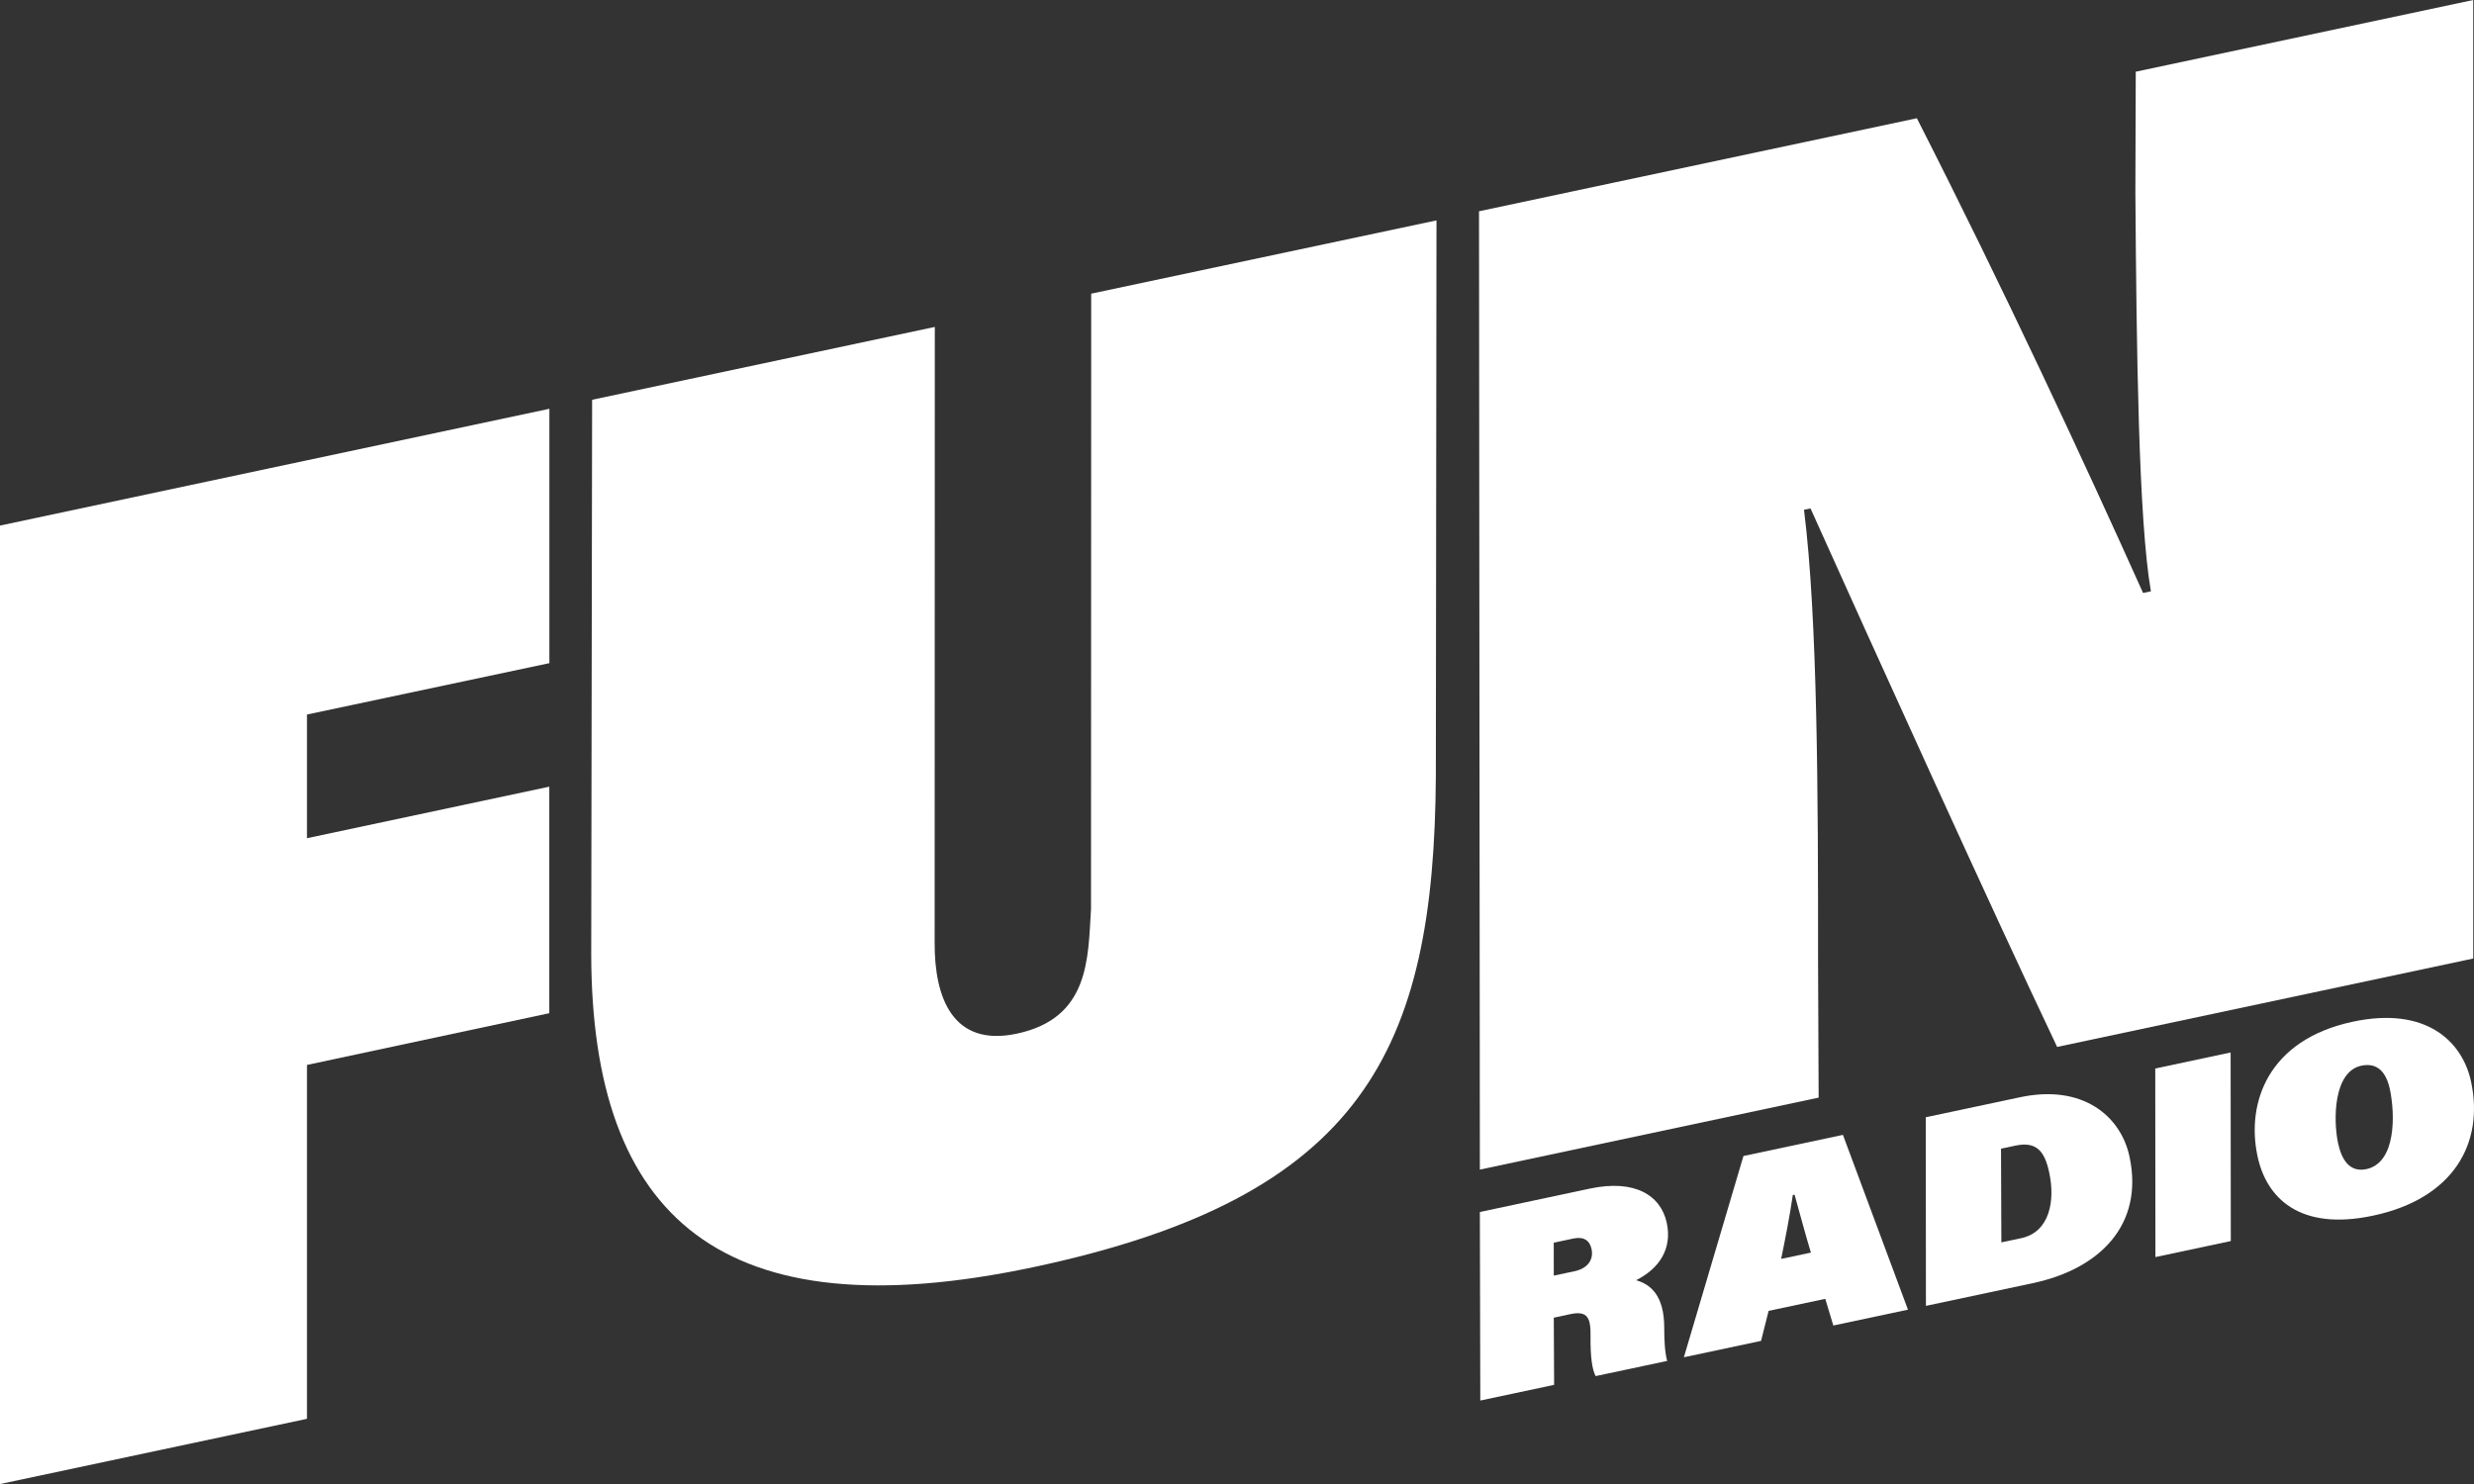 <?xml version="1.0" encoding="UTF-8"?>
<svg aria-labelledby="svg-title" viewBox="0 0 1079.97 648.01" preserveAspectRatio="xMinYmin meet" xmlns="http://www.w3.org/2000/svg">
  <rect x="0" y="0" width="1079.97" height="648.01" fill="#333333" stroke="none"/>
  <title id="svg-title">Fun Radio</title>
  <g>
    <g>
      <path fill="#ffffff" d="M646,510.7l-.37-418.45L836.76,51.63c37.73,74,73.91,151.93,98.75,207.29l3.42-.72c-5.39-31-6.29-105.08-6.78-174.53l.17-52.36L1079.64,0V418.53L898,457.14C870,398.28,817.41,282.24,790.34,222l-2.84.6c5.93,47.49,6.17,124.13,6.13,196.67l.26,60Z"></path>
      <path fill="#ffffff" d="M408.07,142.75,408,411.41c-.16,24.41,8,45.87,35.84,39.94,31.85-6.77,31.08-32.76,32.42-54.45l.08-268.67,150.73-32-.28,242.56c-.72,119.65-31.66,183.89-175.57,214.48-135.94,28.89-193-21.4-193.13-136.71l.39-242Z"></path>
      <path fill="#ffffff" d="M0,229.49l239.82-51V289.56L134,312v54l105.78-22.5,0,98.91L134,465V619.52L0,648Z"></path>
      <path fill="#ffffff" d="M678.27,575.36l.15,29.33-32.23,6.85L646,529.22,694,519c19.59-4.17,31,2.88,33.6,15,2.38,11.19-3.15,19.85-13.41,25,6.1,1.74,12.35,6.38,12.3,21,0,4.92.22,10.37,1.27,14.24l-31.22,6.63c-1.54-2.83-2.31-8.63-2.23-17.07.13-8.21-1.06-11.59-8.78-10Zm0-18.36,9.07-1.93c6-1.28,8.35-5.28,7.42-9.65-.83-3.91-3.52-5.56-8-4.61l-8.5,1.81Z"></path>
      <path fill="#ffffff" d="M772.05,572.39l-3.3,13.1-33.69,7.16,26-87.88,43.43-9.23,28.39,76.32-32.58,6.92-3.52-11.65Zm18.46-25.45c-1.9-6.15-5.11-18-7.13-25.27l-.78.16c-1.06,7.71-3.4,19.79-5.08,27.87Z"></path>
      <path fill="#ffffff" d="M840.65,487.85l41.19-8.75c27.31-5.81,44,8.2,47.76,26,6.28,29.55-12.77,48.92-42.2,55.18l-46.68,9.92Zm33,54.63,8.62-1.83c12.54-2.66,14.88-16.38,12.31-28.47-2-9.63-5.64-13.89-14.82-11.94l-6.26,1.33Z"></path>
      <path fill="#ffffff" d="M973.73,459.56l.08,82.34-32.91,7-.07-82.34Z"></path>
      <path fill="#ffffff" d="M1078.7,472.35c5.71,26.86-7.65,51-42.79,58.46-32.35,6.88-46.62-8-50.43-25.9-5-23.28,4.5-50.91,41.66-58.8C1059,439.33,1074.94,454.66,1078.7,472.35Zm-58.08,26.73c1.45,6.83,4.76,13,12.37,11.41,13.1-2.78,12.55-24.07,10.27-34.82-1.58-7.39-5.33-11.85-12.5-10.33C1018.56,467.93,1018.51,489.12,1020.62,499.08Z"></path>
    </g>
  </g>
</svg>
